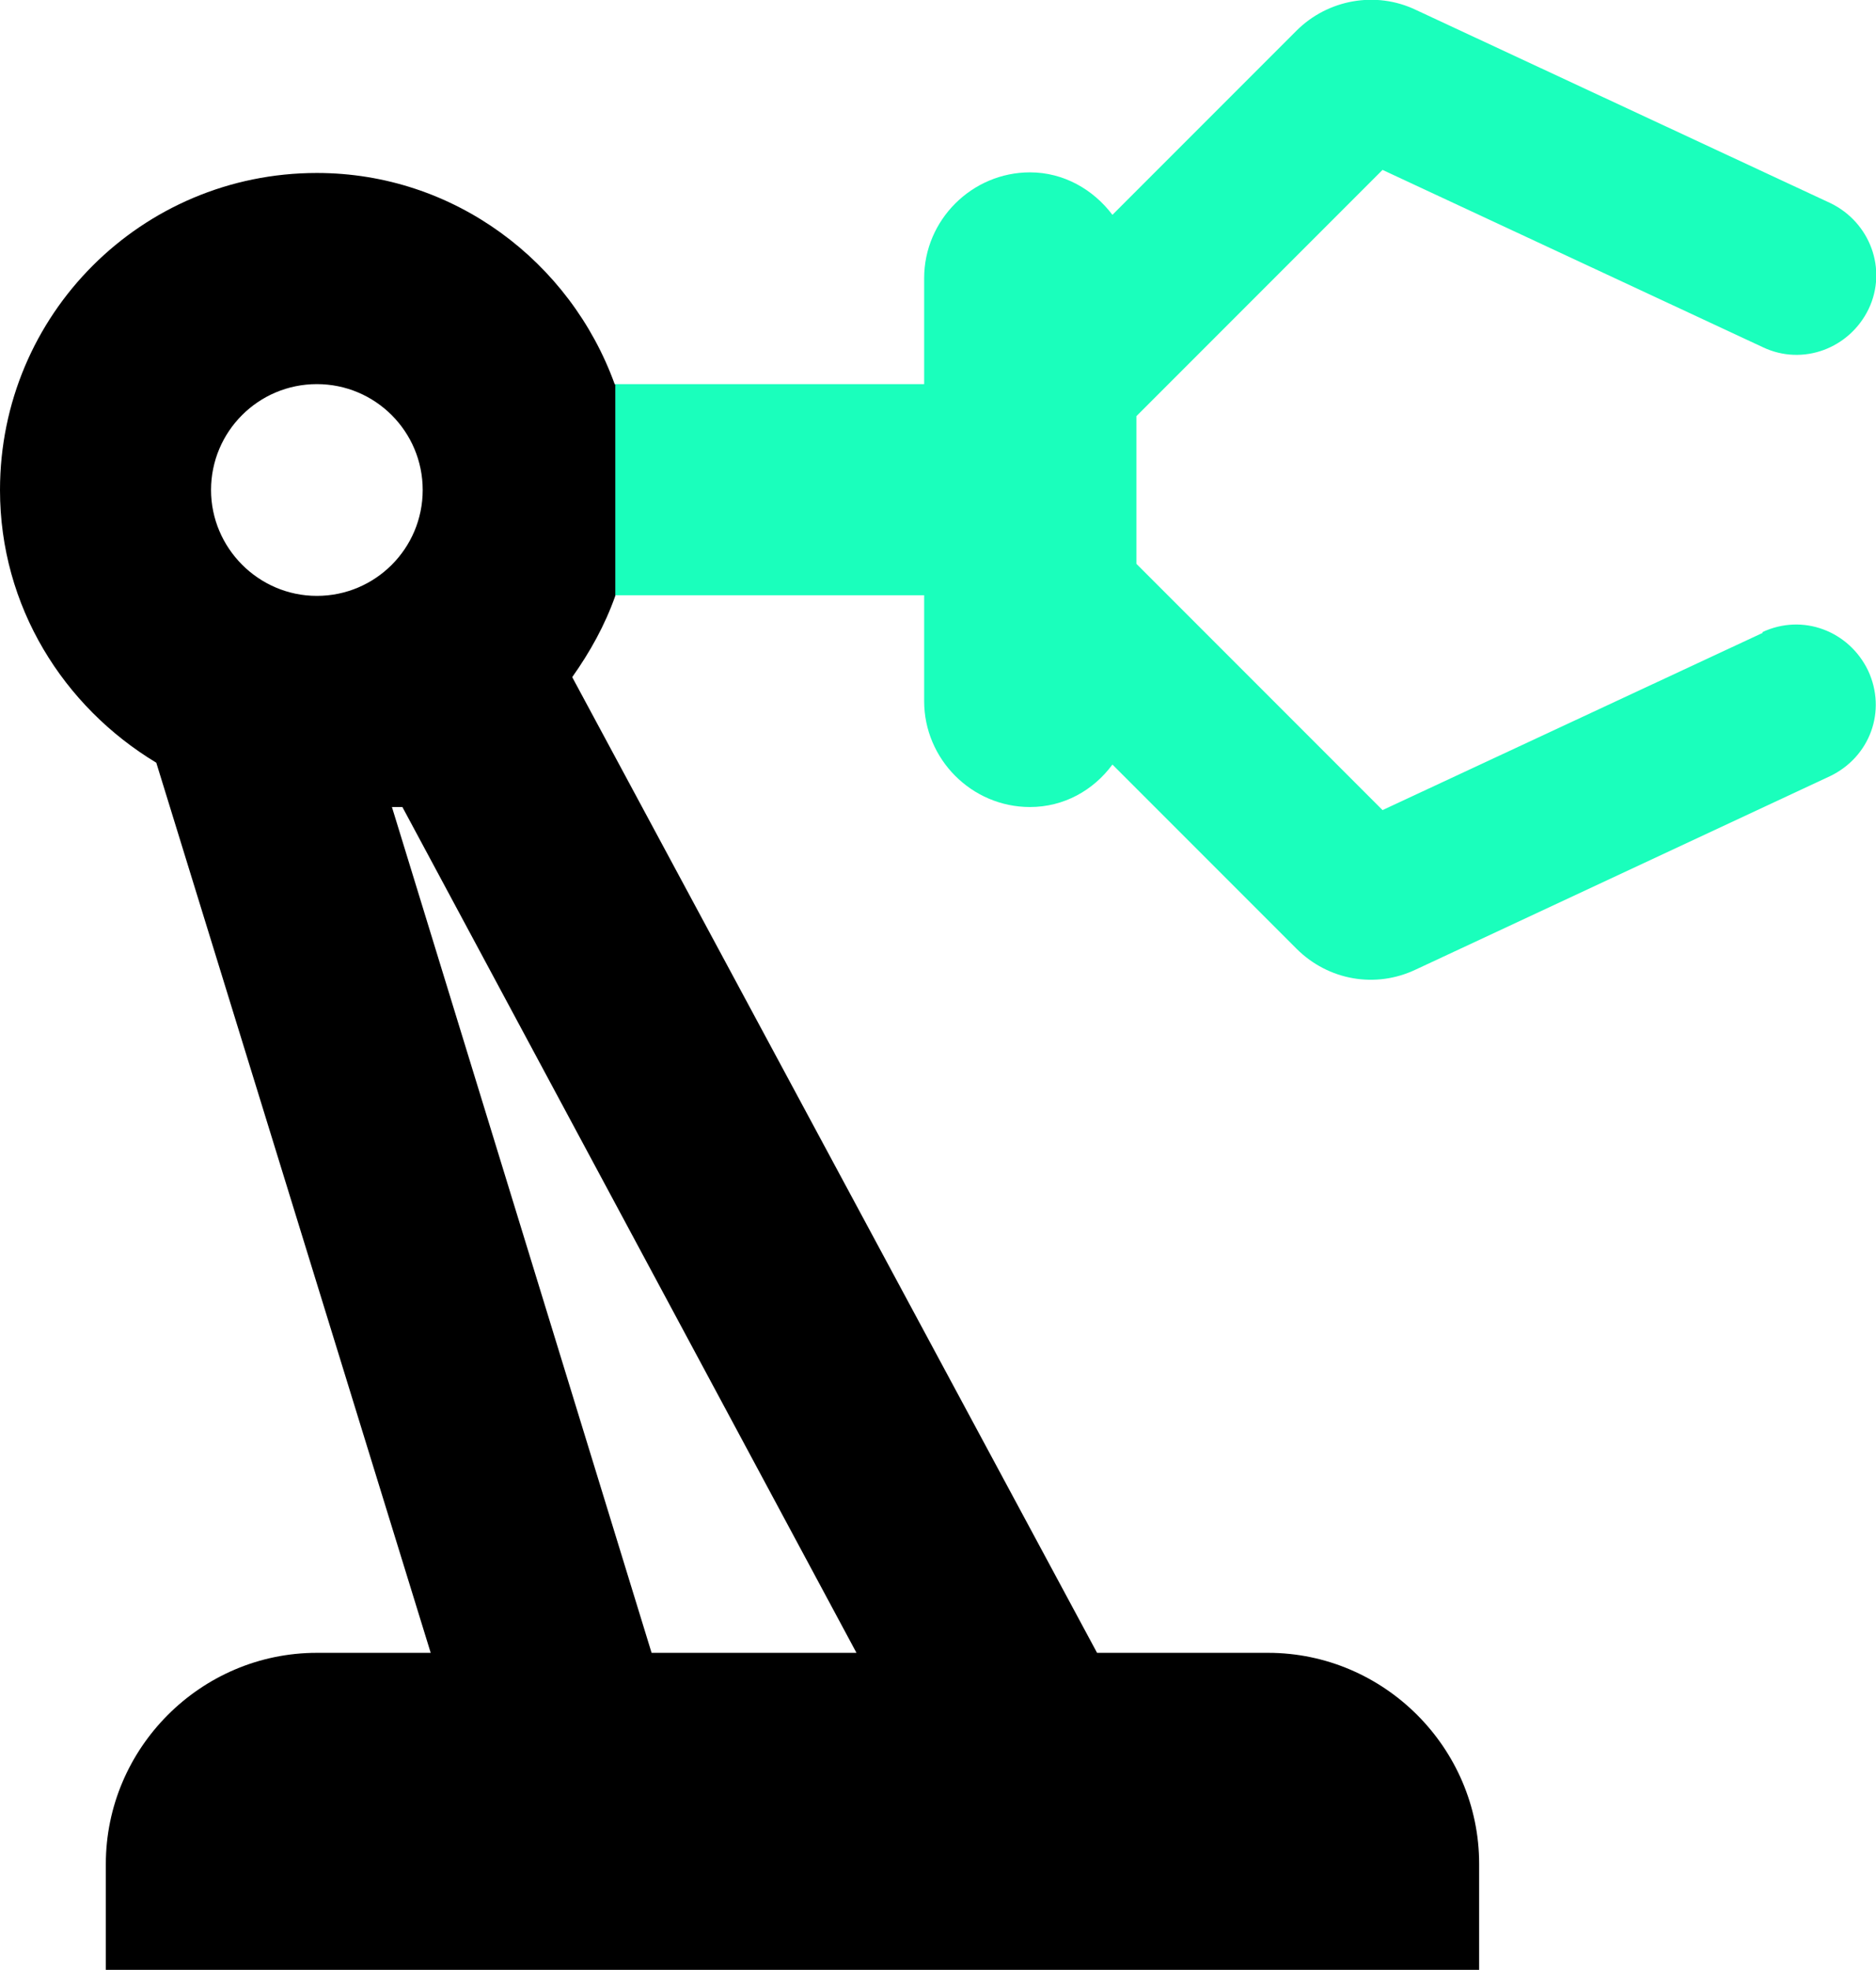 <?xml version="1.0" encoding="UTF-8"?>
<svg id="Ebene_2" data-name="Ebene 2" xmlns="http://www.w3.org/2000/svg" viewBox="0 0 30.49 32">
  <defs>
    <style>
      .cls-1 {
        fill-rule: evenodd;
      }

      .cls-2 {
        fill: #1affbc;
      }
    </style>
  </defs>
  <g id="Ebene_2-2" data-name="Ebene 2">
    <g id="Ebene_2-2" data-name="Ebene 2-2">
      <path class="cls-2" d="M28.65,10.28l-6.18,2.88-4-4v-2.4l4-4,6.18,2.88c.65.31,1.41.02,1.72-.62.31-.65.02-1.41-.62-1.72L23.01.16c-.65-.31-1.43-.17-1.94.34l-2.99,2.99c-.31-.41-.79-.69-1.34-.69-.94,0-1.72.77-1.72,1.72v1.72h-5.46v3.43h5.46v1.72c0,.94.77,1.72,1.72,1.72.55,0,1.03-.27,1.34-.69l2.99,2.99c.52.52,1.29.65,1.94.34l6.73-3.14c.65-.31.93-1.06.62-1.72-.31-.64-1.06-.93-1.72-.62h0Z"/>
      <path class="cls-1" d="M9.99,6.24c-.72-1.99-2.61-3.43-4.84-3.43-2.85,0-5.15,2.3-5.15,5.15,0,1.89,1.03,3.52,2.54,4.43l4.46,14.46h-1.85c-1.89,0-3.43,1.55-3.43,3.43v1.72h22.32v-1.72c0-1.89-1.55-3.43-3.43-3.43h-2.78l-8.53-15.85c.29-.41.53-.84.7-1.32v-3.43h0ZM3.43,7.96c0,.94.77,1.72,1.72,1.72s1.72-.77,1.72-1.72-.77-1.72-1.72-1.72-1.72.77-1.72,1.72ZM10.59,26.85h3.33l-7.38-13.74h-.17l4.22,13.74Z"/>
    </g>
  </g>
</svg>